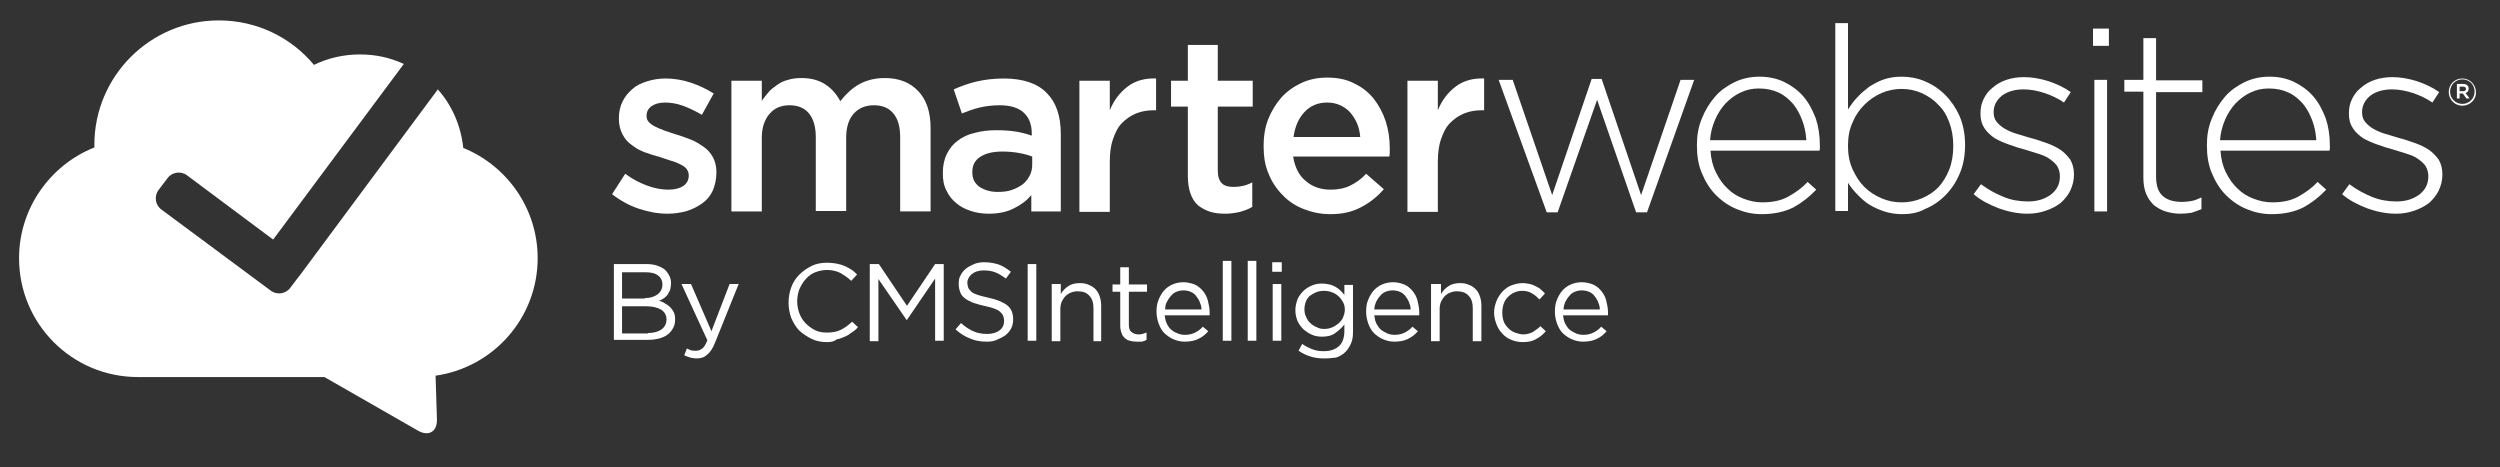 <?xml version="1.0" encoding="utf-8"?>
<!-- Generator: Adobe Illustrator 19.2.1, SVG Export Plug-In . SVG Version: 6.00 Build 0)  -->
<svg version="1.1" id="Layer_1" xmlns="http://www.w3.org/2000/svg" xmlns:xlink="http://www.w3.org/1999/xlink" x="0px" y="0px"
	 viewBox="0 0 551 103" style="enable-background:new 0 0 551 103;" xml:space="preserve">
<rect x="0" y="0" width="551" height="103" fill="#333333" stroke="none"/>
<style type="text/css">
	.st0{fill:#FFFFFF;}
</style>
<g>
	<path class="st0" d="M118.5,56.9c0-11-6.8-20.4-16.4-24.3c-0.5-4.9-2.5-9.4-5.6-12.9L66,60.8c0,0-0.1,0.1-0.1,0.1L64,63.4
		c-1,1.4-3,1.7-4.4,0.6l-24-17.8c-1.4-1-1.7-3-0.6-4.4l1.9-2.5c1-1.4,3-1.7,4.4-0.6l18.9,14.1L89,14.1C86,12.7,82.8,12,79.3,12
		c-3.6,0-7,0.8-10.1,2.3c-5-6-12.5-9.8-21-9.8c-15.1,0-27.4,12.3-27.4,27.4l0,0.6C11.2,36.3,4.2,45.8,4.2,56.9
		c0,14.5,11.7,26.2,26.2,26.2l41.1,0l20.6,11.8c2.4,1.4,4.3,0.2,4.2-2.5L96,82.8C108.7,81,118.5,70.1,118.5,56.9z"/>
	<g>
		<g>
			<g>
				<path class="st0" d="M542.7,23.3c-1.7,0-3-1.4-3-3c0-1.7,1.3-3,3-3c1.7,0,3,1.4,3,3C545.8,21.9,544.4,23.3,542.7,23.3z
					 M542.7,17.5c-1.5,0-2.7,1.2-2.7,2.7c0,1.5,1.2,2.7,2.7,2.7c1.5,0,2.7-1.2,2.7-2.7C545.4,18.7,544.3,17.5,542.7,17.5z
					 M543.4,20.5l0.9,1.2h-0.7l-0.8-1.1h-0.7v1.1h-0.6v-3.2h1.4c0.7,0,1.2,0.4,1.2,1C544.1,20.1,543.8,20.4,543.4,20.5z M542.9,19.1
					h-0.8v1h0.8c0.4,0,0.6-0.2,0.6-0.5C543.5,19.3,543.3,19.1,542.9,19.1z"/>
			</g>
			<g>
				<g>
					<path class="st0" d="M147.1,47.1c-2.1,0-4.2-0.4-6.3-1.1c-2.1-0.7-4.1-1.8-5.9-3.2l2.9-4.5c1.6,1.2,3.2,2,4.8,2.6
						c1.6,0.6,3.2,0.9,4.7,0.9c1.4,0,2.5-0.3,3.3-0.8c0.8-0.6,1.2-1.3,1.2-2.3v-0.1c0-0.5-0.2-1-0.5-1.4c-0.3-0.4-0.8-0.7-1.4-1
						c-0.6-0.3-1.3-0.6-2.1-0.8c-0.8-0.3-1.6-0.5-2.4-0.8c-1.1-0.3-2.1-0.6-3.2-1c-1.1-0.4-2-0.9-2.9-1.6c-0.9-0.6-1.6-1.4-2.1-2.4
						c-0.5-0.9-0.8-2.1-0.8-3.5V26c0-1.3,0.3-2.6,0.8-3.6c0.5-1.1,1.3-2,2.2-2.8c0.9-0.8,2-1.3,3.3-1.7c1.3-0.4,2.6-0.6,4-0.6
						c1.8,0,3.7,0.3,5.5,0.9s3.5,1.4,5.1,2.4l-2.6,4.7c-1.4-0.8-2.8-1.5-4.2-2c-1.4-0.5-2.7-0.7-3.9-0.7c-1.3,0-2.3,0.3-3,0.8
						c-0.7,0.5-1.1,1.2-1.1,2.1v0.1c0,0.5,0.2,1,0.5,1.3c0.4,0.4,0.8,0.7,1.4,1c0.6,0.3,1.3,0.6,2.1,0.9c0.8,0.3,1.6,0.5,2.4,0.8
						c1.1,0.3,2.1,0.7,3.2,1.1c1.1,0.4,2,1,2.9,1.6c0.9,0.6,1.6,1.4,2.1,2.3c0.5,0.9,0.8,2,0.8,3.3v0.1c0,1.5-0.3,2.8-0.8,4
						c-0.5,1.1-1.3,2.1-2.3,2.8c-1,0.7-2.1,1.3-3.4,1.7C150,46.9,148.6,47.1,147.1,47.1z"/>
					<path class="st0" d="M161.2,17.8h6.7v4.4c0.5-0.7,1-1.3,1.5-1.9s1.2-1.1,1.9-1.6c0.7-0.5,1.5-0.9,2.4-1.1
						c0.9-0.3,1.9-0.4,3-0.4c2.1,0,3.8,0.5,5.2,1.4c1.4,0.9,2.5,2.2,3.3,3.7c1.2-1.5,2.5-2.8,4.1-3.7c1.6-0.9,3.5-1.4,5.7-1.4
						c3.2,0,5.6,1,7.4,2.9c1.8,1.9,2.7,4.6,2.7,8.1v18.4h-6.7V30.2c0-2.3-0.5-4-1.5-5.2c-1-1.2-2.4-1.8-4.3-1.8
						c-1.8,0-3.3,0.6-4.4,1.8c-1.1,1.2-1.7,3-1.7,5.3v16.2h-6.7V30.2c0-2.2-0.5-4-1.5-5.2c-1-1.2-2.4-1.8-4.3-1.8
						c-1.8,0-3.3,0.6-4.4,1.9c-1.1,1.3-1.7,3-1.7,5.3v16.2h-6.7V17.8z"/>
					<path class="st0" d="M227.3,46.6V43c-1,1.2-2.2,2.1-3.8,2.9c-1.5,0.8-3.4,1.2-5.6,1.2c-1.4,0-2.7-0.2-3.9-0.6
						c-1.2-0.4-2.3-0.9-3.2-1.7c-0.9-0.7-1.7-1.7-2.2-2.8c-0.6-1.1-0.8-2.4-0.8-3.8v-0.1c0-1.6,0.3-3,0.9-4.2
						c0.6-1.2,1.4-2.2,2.4-2.9c1-0.8,2.3-1.4,3.7-1.7c1.4-0.4,3-0.6,4.7-0.6c1.7,0,3.2,0.1,4.4,0.3c1.2,0.2,2.4,0.5,3.5,0.9v-0.5
						c0-2-0.6-3.5-1.8-4.6c-1.2-1.1-3-1.6-5.3-1.6c-1.6,0-3.1,0.2-4.4,0.5c-1.3,0.3-2.6,0.8-3.9,1.3l-1.8-5.3
						c1.6-0.7,3.2-1.3,4.9-1.7c1.7-0.4,3.7-0.7,6.1-0.7c4.3,0,7.5,1.1,9.5,3.2c2.1,2.1,3.1,5.1,3.1,9v17.1H227.3z M227.5,34.5
						c-0.8-0.3-1.8-0.6-3-0.8c-1.1-0.2-2.4-0.3-3.6-0.3c-2.1,0-3.7,0.4-4.9,1.2c-1.2,0.8-1.7,1.9-1.7,3.3V38c0,1.4,0.5,2.4,1.6,3.2
						c1.1,0.7,2.4,1.1,4,1.1c1.1,0,2.1-0.1,3-0.4c0.9-0.3,1.7-0.7,2.4-1.2c0.7-0.5,1.2-1.2,1.6-1.9c0.4-0.7,0.6-1.6,0.6-2.5V34.5z"
						/>
					<path class="st0" d="M237.9,17.8h6.7v6.5c0.9-2.2,2.2-3.9,3.9-5.2c1.7-1.3,3.8-1.9,6.3-1.8v7h-0.4c-1.5,0-2.8,0.2-4,0.7
						c-1.2,0.5-2.2,1.2-3.1,2.1c-0.9,0.9-1.5,2.1-2,3.6c-0.5,1.4-0.7,3.1-0.7,5v11h-6.7V17.8z"/>
					<path class="st0" d="M270.1,47.1c-1.2,0-2.3-0.1-3.3-0.4c-1-0.3-1.9-0.8-2.7-1.4c-0.8-0.7-1.3-1.5-1.7-2.6
						c-0.4-1.1-0.6-2.4-0.6-4V23.5h-3.7v-5.7h3.7V9.9h6.6v7.9h7.7v5.7h-7.7v14.1c0,1.3,0.3,2.2,0.9,2.8c0.6,0.6,1.5,0.8,2.6,0.8
						c1.4,0,2.8-0.3,4.1-1v5.4c-0.8,0.5-1.7,0.8-2.7,1.1C272.4,46.9,271.3,47.1,270.1,47.1z"/>
					<path class="st0" d="M293.2,47.2c-2.1,0-4-0.4-5.8-1.1c-1.8-0.7-3.4-1.7-4.7-3.1c-1.3-1.3-2.4-2.9-3.1-4.7
						c-0.8-1.8-1.1-3.9-1.1-6.1v-0.1c0-2.1,0.3-4,1-5.8c0.7-1.8,1.7-3.4,2.9-4.8c1.3-1.4,2.7-2.4,4.4-3.2c1.7-0.8,3.6-1.2,5.7-1.2
						c2.3,0,4.3,0.4,6,1.3c1.7,0.8,3.2,2,4.3,3.4c1.1,1.4,2,3.1,2.6,4.9c0.6,1.9,0.9,3.8,0.9,5.9c0,0.3,0,0.6,0,0.9
						c0,0.3,0,0.6-0.1,1H285c0.4,2.4,1.3,4.2,2.8,5.4c1.5,1.3,3.3,1.9,5.5,1.9c1.6,0,3.1-0.3,4.3-0.9c1.2-0.6,2.4-1.4,3.5-2.6
						l3.9,3.4c-1.4,1.6-3,2.9-4.9,3.9C298.1,46.7,295.9,47.2,293.2,47.2z M299.8,30.2c-0.1-1.1-0.3-2-0.7-3
						c-0.4-0.9-0.9-1.7-1.5-2.4c-0.6-0.7-1.4-1.2-2.2-1.6c-0.9-0.4-1.8-0.6-2.9-0.6c-2,0-3.7,0.7-5,2.1c-1.3,1.4-2.1,3.2-2.4,5.5
						H299.8z"/>
					<path class="st0" d="M310.2,17.8h6.7v6.5c0.9-2.2,2.2-3.9,3.9-5.2c1.7-1.3,3.8-1.9,6.3-1.8v7h-0.4c-1.5,0-2.8,0.2-4,0.7
						c-1.2,0.5-2.2,1.2-3.1,2.1c-0.9,0.9-1.5,2.1-2,3.6c-0.5,1.4-0.7,3.1-0.7,5v11h-6.7V17.8z"/>
					<path class="st0" d="M330.3,17.6h3.1l8.7,25.4l8.7-25.6h2.2l8.7,25.6l8.7-25.4h3L363,46.8h-2.4L352,22l-8.7,24.8h-2.4
						L330.3,17.6z"/>
					<path class="st0" d="M388.2,47.2c-1.9,0-3.7-0.4-5.4-1.1c-1.7-0.7-3.2-1.7-4.6-3.1c-1.3-1.3-2.3-2.9-3.1-4.8
						c-0.8-1.9-1.1-3.9-1.1-6.2V32c0-2.1,0.3-4,1.1-5.9c0.7-1.8,1.7-3.4,2.9-4.8c1.2-1.4,2.7-2.4,4.3-3.2c1.7-0.8,3.5-1.2,5.5-1.2
						c2,0,3.9,0.4,5.5,1.2c1.6,0.8,3,1.8,4.2,3.2c1.2,1.4,2,3,2.7,4.8c0.6,1.8,0.9,3.8,0.9,6c0,0.3,0,0.5,0,0.6c0,0.1,0,0.3-0.1,0.5
						h-24c0.1,1.8,0.5,3.4,1.2,4.8c0.7,1.4,1.5,2.6,2.6,3.6c1,1,2.2,1.7,3.5,2.2c1.3,0.5,2.7,0.8,4.1,0.8c2.3,0,4.2-0.4,5.8-1.3
						c1.6-0.9,3-1.9,4.2-3.2l1.9,1.7c-1.5,1.6-3.2,2.9-5,3.9C393.3,46.7,391,47.2,388.2,47.2z M398.1,30.7c-0.1-1.5-0.4-2.9-0.9-4.2
						c-0.5-1.3-1.1-2.5-2-3.6c-0.9-1-1.9-1.9-3.2-2.5c-1.3-0.6-2.7-0.9-4.4-0.9c-1.4,0-2.8,0.3-4,0.9c-1.3,0.6-2.3,1.4-3.3,2.4
						c-0.9,1-1.7,2.2-2.3,3.6c-0.6,1.4-1,2.9-1.1,4.5H398.1z"/>
					<path class="st0" d="M419.3,47.2c-1.4,0-2.8-0.2-4-0.6c-1.2-0.4-2.3-0.9-3.3-1.5c-1-0.6-1.8-1.4-2.6-2.2
						c-0.8-0.8-1.5-1.7-2.1-2.6v6.2h-2.8V5.1h2.8v19c0.6-0.9,1.3-1.9,2.1-2.7c0.8-0.9,1.7-1.6,2.6-2.3c1-0.6,2-1.2,3.2-1.6
						c1.2-0.4,2.5-0.6,3.9-0.6c1.7,0,3.5,0.3,5.1,1c1.7,0.7,3.2,1.7,4.5,3c1.3,1.3,2.4,2.9,3.2,4.7c0.8,1.9,1.2,4,1.2,6.3v0.1
						c0,2.3-0.4,4.5-1.2,6.3c-0.8,1.9-1.9,3.5-3.2,4.8c-1.3,1.3-2.8,2.3-4.5,3C422.8,46.9,421,47.2,419.3,47.2z M419.1,44.6
						c1.6,0,3.1-0.3,4.5-0.9c1.4-0.6,2.6-1.4,3.6-2.4c1-1.1,1.8-2.4,2.4-3.9c0.6-1.5,0.9-3.3,0.9-5.2v-0.1c0-1.9-0.3-3.6-0.9-5.2
						s-1.4-2.9-2.5-3.9c-1-1.1-2.3-1.9-3.6-2.5c-1.4-0.6-2.8-0.9-4.4-0.9c-1.5,0-3,0.3-4.4,0.9c-1.4,0.6-2.7,1.5-3.8,2.6
						c-1.1,1.1-2,2.4-2.6,3.9c-0.7,1.5-1,3.2-1,5.1v0.1c0,1.9,0.3,3.5,1,5.1c0.7,1.5,1.5,2.8,2.6,3.9c1.1,1.1,2.4,1.9,3.8,2.5
						C416.1,44.3,417.5,44.6,419.1,44.6z"/>
					<path class="st0" d="M446.9,47.1c-2.1,0-4.2-0.4-6.4-1.2c-2.1-0.8-4-1.8-5.5-3.1l1.6-2.2c1.6,1.2,3.3,2.1,5,2.8
						c1.7,0.7,3.5,1,5.4,1c2,0,3.6-0.5,5-1.5c1.3-1,2-2.3,2-4v-0.1c0-0.8-0.2-1.5-0.6-2.2c-0.4-0.6-1-1.1-1.7-1.6s-1.5-0.8-2.4-1.1
						c-0.9-0.3-1.9-0.6-2.9-0.9c-1.2-0.3-2.4-0.7-3.5-1.1c-1.2-0.4-2.3-0.9-3.2-1.4c-0.9-0.6-1.7-1.3-2.3-2.2
						c-0.6-0.9-0.9-1.9-0.9-3.2V25c0-1.2,0.2-2.2,0.7-3.2c0.5-1,1.1-1.8,2-2.5c0.8-0.7,1.8-1.3,3-1.7c1.2-0.4,2.5-0.6,3.9-0.6
						c1.7,0,3.5,0.3,5.4,0.9c1.8,0.6,3.5,1.4,4.9,2.4l-1.5,2.3c-1.3-0.9-2.8-1.6-4.3-2.1c-1.5-0.5-3.1-0.8-4.6-0.8
						c-2,0-3.6,0.5-4.8,1.4c-1.2,1-1.8,2.2-1.8,3.6v0.1c0,0.8,0.2,1.5,0.7,2.1c0.5,0.6,1.1,1.1,1.8,1.5c0.7,0.4,1.6,0.8,2.6,1.1
						c1,0.3,2,0.6,3,0.9c1.2,0.3,2.3,0.7,3.5,1.1c1.1,0.4,2.2,0.9,3.1,1.5c0.9,0.6,1.6,1.4,2.2,2.2c0.5,0.9,0.8,1.9,0.8,3.2v0.1
						c0,1.3-0.3,2.4-0.8,3.5c-0.5,1-1.2,1.9-2.1,2.7c-0.9,0.7-2,1.3-3.2,1.7C449.6,46.9,448.3,47.1,446.9,47.1z"/>
					<path class="st0" d="M461.3,6.3h3.5v3.8h-3.5V6.3z M461.6,17.6h2.8v29h-2.8V17.6z"/>
					<path class="st0" d="M480.5,47.1c-1.1,0-2.2-0.2-3.2-0.5c-1-0.3-1.8-0.8-2.6-1.4c-0.7-0.7-1.3-1.5-1.7-2.5
						c-0.4-1-0.6-2.2-0.6-3.5v-19h-4.2v-2.6h4.2V8.4h2.8v9.3h10.2v2.6h-10.2v18.6c0,2.1,0.5,3.5,1.6,4.4s2.5,1.2,4.2,1.2
						c0.7,0,1.4-0.1,2-0.2c0.6-0.1,1.4-0.4,2.2-0.8v2.6c-0.8,0.3-1.5,0.6-2.2,0.8C482.2,47,481.4,47.1,480.5,47.1z"/>
					<path class="st0" d="M500.6,47.2c-1.9,0-3.7-0.4-5.4-1.1c-1.7-0.7-3.2-1.7-4.6-3.1c-1.3-1.3-2.3-2.9-3.1-4.8
						c-0.8-1.9-1.1-3.9-1.1-6.2V32c0-2.1,0.3-4,1.1-5.9c0.7-1.8,1.7-3.4,2.9-4.8c1.2-1.4,2.7-2.4,4.3-3.2c1.7-0.8,3.5-1.2,5.5-1.2
						c2,0,3.9,0.4,5.5,1.2c1.6,0.8,3,1.8,4.2,3.2c1.2,1.4,2,3,2.7,4.8c0.6,1.8,0.9,3.8,0.9,6c0,0.3,0,0.5,0,0.6c0,0.1,0,0.3-0.1,0.5
						h-24c0.1,1.8,0.5,3.4,1.2,4.8c0.7,1.4,1.5,2.6,2.6,3.6c1,1,2.2,1.7,3.5,2.2c1.3,0.5,2.7,0.8,4.1,0.8c2.3,0,4.2-0.4,5.8-1.3
						c1.6-0.9,3-1.9,4.2-3.2l1.9,1.7c-1.5,1.6-3.2,2.9-5,3.9C505.7,46.7,503.4,47.2,500.6,47.2z M510.5,30.7
						c-0.1-1.5-0.4-2.9-0.9-4.2c-0.5-1.3-1.1-2.5-2-3.6c-0.9-1-1.9-1.9-3.2-2.5c-1.3-0.6-2.7-0.9-4.4-0.9c-1.4,0-2.8,0.3-4,0.9
						c-1.3,0.6-2.3,1.4-3.3,2.4c-0.9,1-1.7,2.2-2.3,3.6c-0.6,1.4-1,2.9-1.1,4.5H510.5z"/>
					<path class="st0" d="M528.1,47.1c-2.1,0-4.2-0.4-6.4-1.2c-2.1-0.8-4-1.8-5.5-3.1l1.6-2.2c1.6,1.2,3.3,2.1,5,2.8
						c1.7,0.7,3.5,1,5.4,1c2,0,3.6-0.5,5-1.5c1.3-1,2-2.3,2-4v-0.1c0-0.8-0.2-1.5-0.6-2.2c-0.4-0.6-1-1.1-1.7-1.6s-1.5-0.8-2.4-1.1
						s-1.9-0.6-2.9-0.9c-1.2-0.3-2.4-0.7-3.5-1.1c-1.2-0.4-2.3-0.9-3.2-1.4c-0.9-0.6-1.7-1.3-2.3-2.2c-0.6-0.9-0.9-1.9-0.9-3.2V25
						c0-1.2,0.2-2.2,0.7-3.2c0.5-1,1.1-1.8,2-2.5c0.8-0.7,1.8-1.3,3-1.7c1.2-0.4,2.5-0.6,3.9-0.6c1.7,0,3.5,0.3,5.4,0.9
						c1.8,0.6,3.5,1.4,4.9,2.4l-1.5,2.3c-1.3-0.9-2.8-1.6-4.3-2.1c-1.5-0.5-3.1-0.8-4.6-0.8c-2,0-3.6,0.5-4.8,1.4
						c-1.2,1-1.8,2.2-1.8,3.6v0.1c0,0.8,0.2,1.5,0.7,2.1c0.5,0.6,1.1,1.1,1.8,1.5c0.7,0.4,1.6,0.8,2.6,1.1c1,0.3,2,0.6,3,0.9
						c1.2,0.3,2.3,0.7,3.5,1.1c1.1,0.4,2.2,0.9,3.1,1.5c0.9,0.6,1.6,1.4,2.2,2.2c0.5,0.9,0.8,1.9,0.8,3.2v0.1c0,1.3-0.3,2.4-0.8,3.5
						c-0.5,1-1.2,1.9-2.1,2.7c-0.9,0.7-2,1.3-3.2,1.7C530.8,46.9,529.5,47.1,528.1,47.1z"/>
				</g>
			</g>
		</g>
		<g>
			<g>
				<path class="st0" d="M135.2,58.2h7.2c1,0,1.8,0.1,2.6,0.4c0.7,0.3,1.4,0.6,1.8,1.1c0.7,0.8,1.1,1.7,1.1,2.7v0
					c0,0.5-0.1,1-0.2,1.5c-0.2,0.4-0.4,0.8-0.6,1.1c-0.3,0.3-0.5,0.6-0.9,0.8c-0.3,0.2-0.6,0.4-1,0.5c0.5,0.1,1,0.3,1.4,0.6
					c0.4,0.2,0.8,0.5,1.1,0.8c0.3,0.3,0.6,0.7,0.8,1.1s0.3,1,0.3,1.5v0c0,0.7-0.1,1.4-0.4,1.9c-0.3,0.6-0.7,1.1-1.2,1.5
					c-0.5,0.4-1.2,0.7-1.9,0.9c-0.8,0.2-1.6,0.3-2.5,0.3h-7.5V58.2z M142.1,65.7c1.2,0,2.1-0.3,2.8-0.8c0.7-0.5,1.1-1.3,1.1-2.2v0
					c0-0.8-0.3-1.5-1-2c-0.6-0.5-1.6-0.7-2.8-0.7h-5.1v5.8H142.1z M142.8,73.4c1.3,0,2.3-0.3,3-0.8c0.7-0.5,1.1-1.3,1.1-2.2v0
					c0-0.9-0.4-1.6-1.1-2.1c-0.8-0.5-1.9-0.8-3.4-0.8h-5.3v6H142.8z"/>
				<path class="st0" d="M153.5,79c-0.5,0-1-0.1-1.4-0.2s-0.8-0.3-1.3-0.5l0.6-1.5c0.3,0.2,0.6,0.3,0.9,0.4s0.6,0.1,1.1,0.1
					c0.6,0,1-0.2,1.4-0.5c0.4-0.3,0.8-1,1.1-1.8l-5.7-12.4h2.1l4.5,10.4l4-10.4h2l-5.2,12.9c-0.5,1.3-1.1,2.2-1.8,2.7
					C155.2,78.8,154.4,79,153.5,79z"/>
				<path class="st0" d="M182.3,75.4c-1.2,0-2.4-0.2-3.4-0.7c-1-0.5-1.9-1.1-2.7-1.8c-0.8-0.8-1.3-1.7-1.8-2.8
					c-0.4-1.1-0.6-2.2-0.6-3.4v0c0-1.2,0.2-2.3,0.6-3.4c0.4-1.1,1-2,1.8-2.8c0.8-0.8,1.7-1.4,2.7-1.9c1-0.5,2.2-0.7,3.4-0.7
					c0.8,0,1.5,0.1,2.1,0.2c0.6,0.1,1.2,0.3,1.7,0.5c0.5,0.2,1,0.5,1.5,0.8s0.9,0.7,1.3,1.1l-1.3,1.4c-0.7-0.7-1.5-1.2-2.3-1.7
					c-0.8-0.4-1.8-0.7-3-0.7c-0.9,0-1.8,0.2-2.6,0.5s-1.5,0.8-2.1,1.5c-0.6,0.6-1,1.4-1.4,2.2c-0.3,0.8-0.5,1.8-0.5,2.7v0
					c0,1,0.2,1.9,0.5,2.7c0.3,0.8,0.8,1.6,1.4,2.2c0.6,0.6,1.3,1.1,2.1,1.5s1.7,0.5,2.6,0.5c1.2,0,2.2-0.2,3-0.6
					c0.8-0.4,1.7-1,2.5-1.8l1.3,1.2c-0.4,0.5-0.9,0.9-1.4,1.2c-0.5,0.4-1,0.7-1.5,0.9s-1.1,0.5-1.8,0.6
					C183.8,75.3,183.1,75.4,182.3,75.4z"/>
				<path class="st0" d="M191.8,58.2h1.9l6.2,9.2l6.2-9.2h1.9v16.9h-1.9V61.4l-6.2,9.1h-0.1l-6.2-9v13.7h-1.9V58.2z"/>
				<path class="st0" d="M217.5,75.3c-1.4,0-2.6-0.2-3.7-0.7c-1.1-0.4-2.2-1.1-3.2-2l1.2-1.4c0.9,0.8,1.8,1.4,2.7,1.8
					c0.9,0.4,1.9,0.6,3.1,0.6c1.1,0,2.1-0.3,2.7-0.8c0.7-0.5,1-1.2,1-2.1v0c0-0.4-0.1-0.7-0.2-1.1c-0.1-0.3-0.4-0.6-0.7-0.9
					c-0.3-0.3-0.8-0.5-1.3-0.7s-1.3-0.4-2.2-0.6c-1-0.2-1.8-0.5-2.5-0.7c-0.7-0.3-1.3-0.6-1.8-1c-0.5-0.4-0.8-0.8-1-1.4
					c-0.2-0.5-0.3-1.1-0.3-1.8v0c0-0.7,0.1-1.3,0.4-1.8c0.3-0.6,0.7-1.1,1.2-1.5c0.5-0.4,1.1-0.7,1.8-1s1.4-0.4,2.2-0.4
					c1.2,0,2.3,0.2,3.2,0.5c0.9,0.3,1.8,0.9,2.7,1.6l-1.1,1.5c-0.8-0.6-1.6-1.1-2.4-1.4s-1.6-0.4-2.5-0.4c-1.1,0-2,0.3-2.6,0.8
					c-0.6,0.5-1,1.2-1,1.9v0c0,0.4,0.1,0.8,0.2,1.1c0.1,0.3,0.4,0.6,0.7,0.9c0.3,0.3,0.8,0.5,1.4,0.7c0.6,0.2,1.4,0.4,2.3,0.6
					c1.9,0.4,3.3,1,4.2,1.7c0.9,0.7,1.3,1.8,1.3,3v0c0,0.7-0.1,1.4-0.4,2s-0.7,1.1-1.2,1.5c-0.5,0.4-1.1,0.7-1.8,1
					C219.1,75.2,218.4,75.3,217.5,75.3z"/>
				<path class="st0" d="M226.5,58.2h1.9v16.9h-1.9V58.2z"/>
				<path class="st0" d="M231.9,62.6h1.9v2.2c0.4-0.7,1-1.3,1.6-1.7c0.7-0.5,1.6-0.7,2.6-0.7c0.8,0,1.4,0.1,2,0.4
					c0.6,0.2,1.1,0.6,1.5,1c0.4,0.4,0.7,1,0.9,1.6c0.2,0.6,0.3,1.3,0.3,2v7.8H241v-7.3c0-1.2-0.3-2.1-0.9-2.7c-0.6-0.7-1.4-1-2.6-1
					c-0.5,0-1,0.1-1.5,0.3s-0.9,0.5-1.2,0.8s-0.6,0.8-0.8,1.2c-0.2,0.5-0.3,1-0.3,1.6v7.1h-1.9V62.6z"/>
				<path class="st0" d="M250.4,75.3c-0.5,0-1-0.1-1.4-0.2s-0.8-0.3-1.1-0.6c-0.3-0.3-0.6-0.6-0.7-1.1c-0.2-0.5-0.3-1-0.3-1.6v-7.5
					h-1.7v-1.6h1.7v-3.8h1.9v3.8h4v1.6h-4v7.3c0,0.8,0.2,1.3,0.6,1.6c0.4,0.3,0.9,0.5,1.5,0.5c0.3,0,0.6,0,0.9-0.1
					c0.3-0.1,0.6-0.2,0.9-0.3v1.6c-0.3,0.2-0.7,0.3-1,0.4C251.3,75.3,250.9,75.3,250.4,75.3z"/>
				<path class="st0" d="M256.7,69.6c0.1,0.7,0.2,1.2,0.5,1.8s0.6,1,1,1.3c0.4,0.4,0.9,0.6,1.4,0.8c0.5,0.2,1,0.3,1.6,0.3
					c0.9,0,1.6-0.2,2.2-0.5c0.6-0.3,1.2-0.7,1.7-1.3l1.2,1c-0.6,0.7-1.3,1.3-2.2,1.7c-0.8,0.4-1.8,0.6-3,0.6c-0.9,0-1.7-0.2-2.4-0.5
					c-0.8-0.3-1.4-0.8-2-1.3c-0.6-0.6-1-1.3-1.3-2.1c-0.3-0.8-0.5-1.7-0.5-2.7c0-0.9,0.1-1.8,0.4-2.5c0.3-0.8,0.7-1.5,1.2-2.1
					c0.5-0.6,1.2-1.1,1.9-1.4c0.7-0.3,1.5-0.5,2.4-0.5c0.9,0,1.7,0.2,2.5,0.5c0.7,0.3,1.3,0.8,1.8,1.4c0.5,0.6,0.9,1.3,1.1,2.1
					s0.4,1.7,0.4,2.6c0,0.1,0,0.2,0,0.3c0,0.1,0,0.2,0,0.4H256.7z M264.8,68.1c0-0.6-0.2-1.1-0.4-1.6c-0.2-0.5-0.5-0.9-0.8-1.3
					c-0.3-0.4-0.7-0.7-1.2-0.9c-0.5-0.2-1-0.3-1.6-0.3c-0.5,0-1,0.1-1.5,0.3c-0.5,0.2-0.9,0.5-1.2,0.9c-0.4,0.4-0.6,0.8-0.9,1.3
					s-0.4,1.1-0.4,1.7H264.8z"/>
				<path class="st0" d="M269.5,57.5h1.9v17.6h-1.9V57.5z"/>
				<path class="st0" d="M275,57.5h1.9v17.6H275V57.5z"/>
				<path class="st0" d="M280.4,57.8h2.1v2.1h-2.1V57.8z M280.5,62.6h1.9v12.5h-1.9V62.6z"/>
				<path class="st0" d="M291.9,79c-1,0-2-0.1-3-0.4c-1-0.3-1.8-0.7-2.7-1.3l0.8-1.5c0.7,0.5,1.5,0.9,2.3,1.2
					c0.8,0.3,1.6,0.4,2.5,0.4c1.4,0,2.5-0.4,3.3-1.1c0.8-0.7,1.2-1.9,1.2-3.3v-1.5c-0.5,0.7-1.2,1.3-2,1.9s-1.8,0.8-2.9,0.8
					c-0.8,0-1.5-0.1-2.2-0.4c-0.7-0.3-1.3-0.7-1.9-1.2c-0.5-0.5-1-1.1-1.3-1.8c-0.3-0.7-0.5-1.5-0.5-2.4v0c0-0.9,0.2-1.7,0.5-2.5
					c0.3-0.7,0.8-1.3,1.3-1.8c0.5-0.5,1.2-0.9,1.9-1.2c0.7-0.3,1.4-0.4,2.2-0.4c0.6,0,1.1,0.1,1.6,0.2c0.5,0.1,0.9,0.3,1.3,0.5
					s0.8,0.5,1.1,0.8c0.3,0.3,0.6,0.6,0.9,1v-2.2h1.9v10.3c0,1-0.1,1.8-0.4,2.5c-0.3,0.7-0.7,1.4-1.2,1.9c-0.6,0.6-1.2,1-2.1,1.3
					C293.8,78.9,292.9,79,291.9,79z M291.8,72.5c0.6,0,1.2-0.1,1.7-0.3c0.5-0.2,1-0.5,1.5-0.9c0.4-0.4,0.8-0.8,1-1.3
					s0.4-1.1,0.4-1.7v0c0-0.6-0.1-1.2-0.4-1.7s-0.6-1-1-1.3c-0.4-0.4-0.9-0.7-1.5-0.9c-0.5-0.2-1.1-0.3-1.7-0.3s-1.2,0.1-1.7,0.3
					s-1,0.5-1.4,0.8s-0.7,0.8-0.9,1.3c-0.2,0.5-0.3,1.1-0.3,1.7v0c0,0.6,0.1,1.2,0.4,1.7c0.2,0.5,0.5,1,0.9,1.3
					c0.4,0.4,0.9,0.7,1.4,0.9C290.7,72.4,291.3,72.5,291.8,72.5z"/>
				<path class="st0" d="M302.9,69.6c0.1,0.7,0.2,1.2,0.5,1.8c0.3,0.5,0.6,1,1,1.3s0.9,0.6,1.4,0.8c0.5,0.2,1,0.3,1.6,0.3
					c0.9,0,1.6-0.2,2.2-0.5c0.6-0.3,1.2-0.7,1.7-1.3l1.2,1c-0.6,0.7-1.3,1.3-2.2,1.7c-0.8,0.4-1.8,0.6-3,0.6c-0.9,0-1.7-0.2-2.4-0.5
					c-0.8-0.3-1.4-0.8-2-1.3c-0.6-0.6-1-1.3-1.3-2.1c-0.3-0.8-0.5-1.7-0.5-2.7c0-0.9,0.1-1.8,0.4-2.5c0.3-0.8,0.7-1.5,1.2-2.1
					c0.5-0.6,1.2-1.1,1.9-1.4c0.7-0.3,1.5-0.5,2.4-0.5c0.9,0,1.7,0.2,2.5,0.5c0.7,0.3,1.3,0.8,1.8,1.4c0.5,0.6,0.9,1.3,1.1,2.1
					s0.4,1.7,0.4,2.6c0,0.1,0,0.2,0,0.3c0,0.1,0,0.2,0,0.4H302.9z M310.9,68.1c0-0.6-0.2-1.1-0.4-1.6c-0.2-0.5-0.5-0.9-0.8-1.3
					c-0.3-0.4-0.7-0.7-1.2-0.9c-0.5-0.2-1-0.3-1.6-0.3c-0.5,0-1,0.1-1.5,0.3c-0.5,0.2-0.9,0.5-1.2,0.9c-0.4,0.4-0.6,0.8-0.9,1.3
					c-0.2,0.5-0.4,1.1-0.4,1.7H310.9z"/>
				<path class="st0" d="M315.7,62.6h1.9v2.2c0.4-0.7,1-1.3,1.6-1.7c0.7-0.5,1.6-0.7,2.6-0.7c0.8,0,1.4,0.1,2,0.4
					c0.6,0.2,1.1,0.6,1.5,1c0.4,0.4,0.7,1,0.9,1.6c0.2,0.6,0.3,1.3,0.3,2v7.8h-1.9v-7.3c0-1.2-0.3-2.1-0.9-2.7c-0.6-0.7-1.5-1-2.6-1
					c-0.5,0-1,0.1-1.5,0.3s-0.9,0.5-1.2,0.8c-0.3,0.3-0.6,0.8-0.8,1.2c-0.2,0.5-0.3,1-0.3,1.6v7.1h-1.9V62.6z"/>
				<path class="st0" d="M335.6,75.4c-0.9,0-1.8-0.2-2.5-0.5c-0.8-0.3-1.5-0.8-2-1.4c-0.6-0.6-1-1.3-1.3-2.1
					c-0.3-0.8-0.5-1.6-0.5-2.5v0c0-0.9,0.2-1.7,0.5-2.5c0.3-0.8,0.8-1.5,1.3-2.1c0.6-0.6,1.2-1.1,2-1.4c0.8-0.3,1.6-0.5,2.5-0.5
					c0.6,0,1.1,0.1,1.6,0.2c0.5,0.1,0.9,0.3,1.3,0.5s0.8,0.4,1.1,0.7c0.3,0.3,0.7,0.6,0.9,0.9l-1.2,1.3c-0.5-0.5-1-1-1.6-1.3
					c-0.6-0.4-1.3-0.6-2.2-0.6c-0.6,0-1.2,0.1-1.8,0.4c-0.5,0.2-1,0.6-1.4,1c-0.4,0.4-0.7,0.9-0.9,1.5s-0.3,1.2-0.3,1.9v0
					c0,0.7,0.1,1.3,0.3,1.9s0.6,1.1,1,1.5c0.4,0.4,0.9,0.8,1.5,1c0.6,0.2,1.2,0.4,1.8,0.4c0.8,0,1.5-0.2,2.1-0.5
					c0.6-0.4,1.2-0.8,1.7-1.3l1.2,1.1c-0.6,0.7-1.3,1.3-2.1,1.7C337.8,75.2,336.8,75.4,335.6,75.4z"/>
				<path class="st0" d="M344.5,69.6c0.1,0.7,0.2,1.2,0.5,1.8c0.3,0.5,0.6,1,1,1.3s0.9,0.6,1.4,0.8c0.5,0.2,1,0.3,1.6,0.3
					c0.9,0,1.6-0.2,2.2-0.5c0.6-0.3,1.2-0.7,1.7-1.3l1.2,1c-0.6,0.7-1.3,1.3-2.2,1.7c-0.8,0.4-1.8,0.6-3,0.6c-0.9,0-1.7-0.2-2.4-0.5
					c-0.8-0.3-1.4-0.8-2-1.3c-0.6-0.6-1-1.3-1.3-2.1c-0.3-0.8-0.5-1.7-0.5-2.7c0-0.9,0.1-1.8,0.4-2.5c0.3-0.8,0.7-1.5,1.2-2.1
					c0.5-0.6,1.2-1.1,1.9-1.4c0.7-0.3,1.5-0.5,2.4-0.5c0.9,0,1.7,0.2,2.5,0.5c0.7,0.3,1.3,0.8,1.8,1.4c0.5,0.6,0.9,1.3,1.1,2.1
					s0.4,1.7,0.4,2.6c0,0.1,0,0.2,0,0.3c0,0.1,0,0.2,0,0.4H344.5z M352.6,68.1c0-0.6-0.2-1.1-0.4-1.6c-0.2-0.5-0.5-0.9-0.8-1.3
					c-0.3-0.4-0.7-0.7-1.2-0.9c-0.5-0.2-1-0.3-1.6-0.3c-0.5,0-1,0.1-1.5,0.3c-0.5,0.2-0.9,0.5-1.2,0.9c-0.4,0.4-0.6,0.8-0.9,1.3
					c-0.2,0.5-0.4,1.1-0.4,1.7H352.6z"/>
			</g>
		</g>
	</g>
</g>
</svg>
